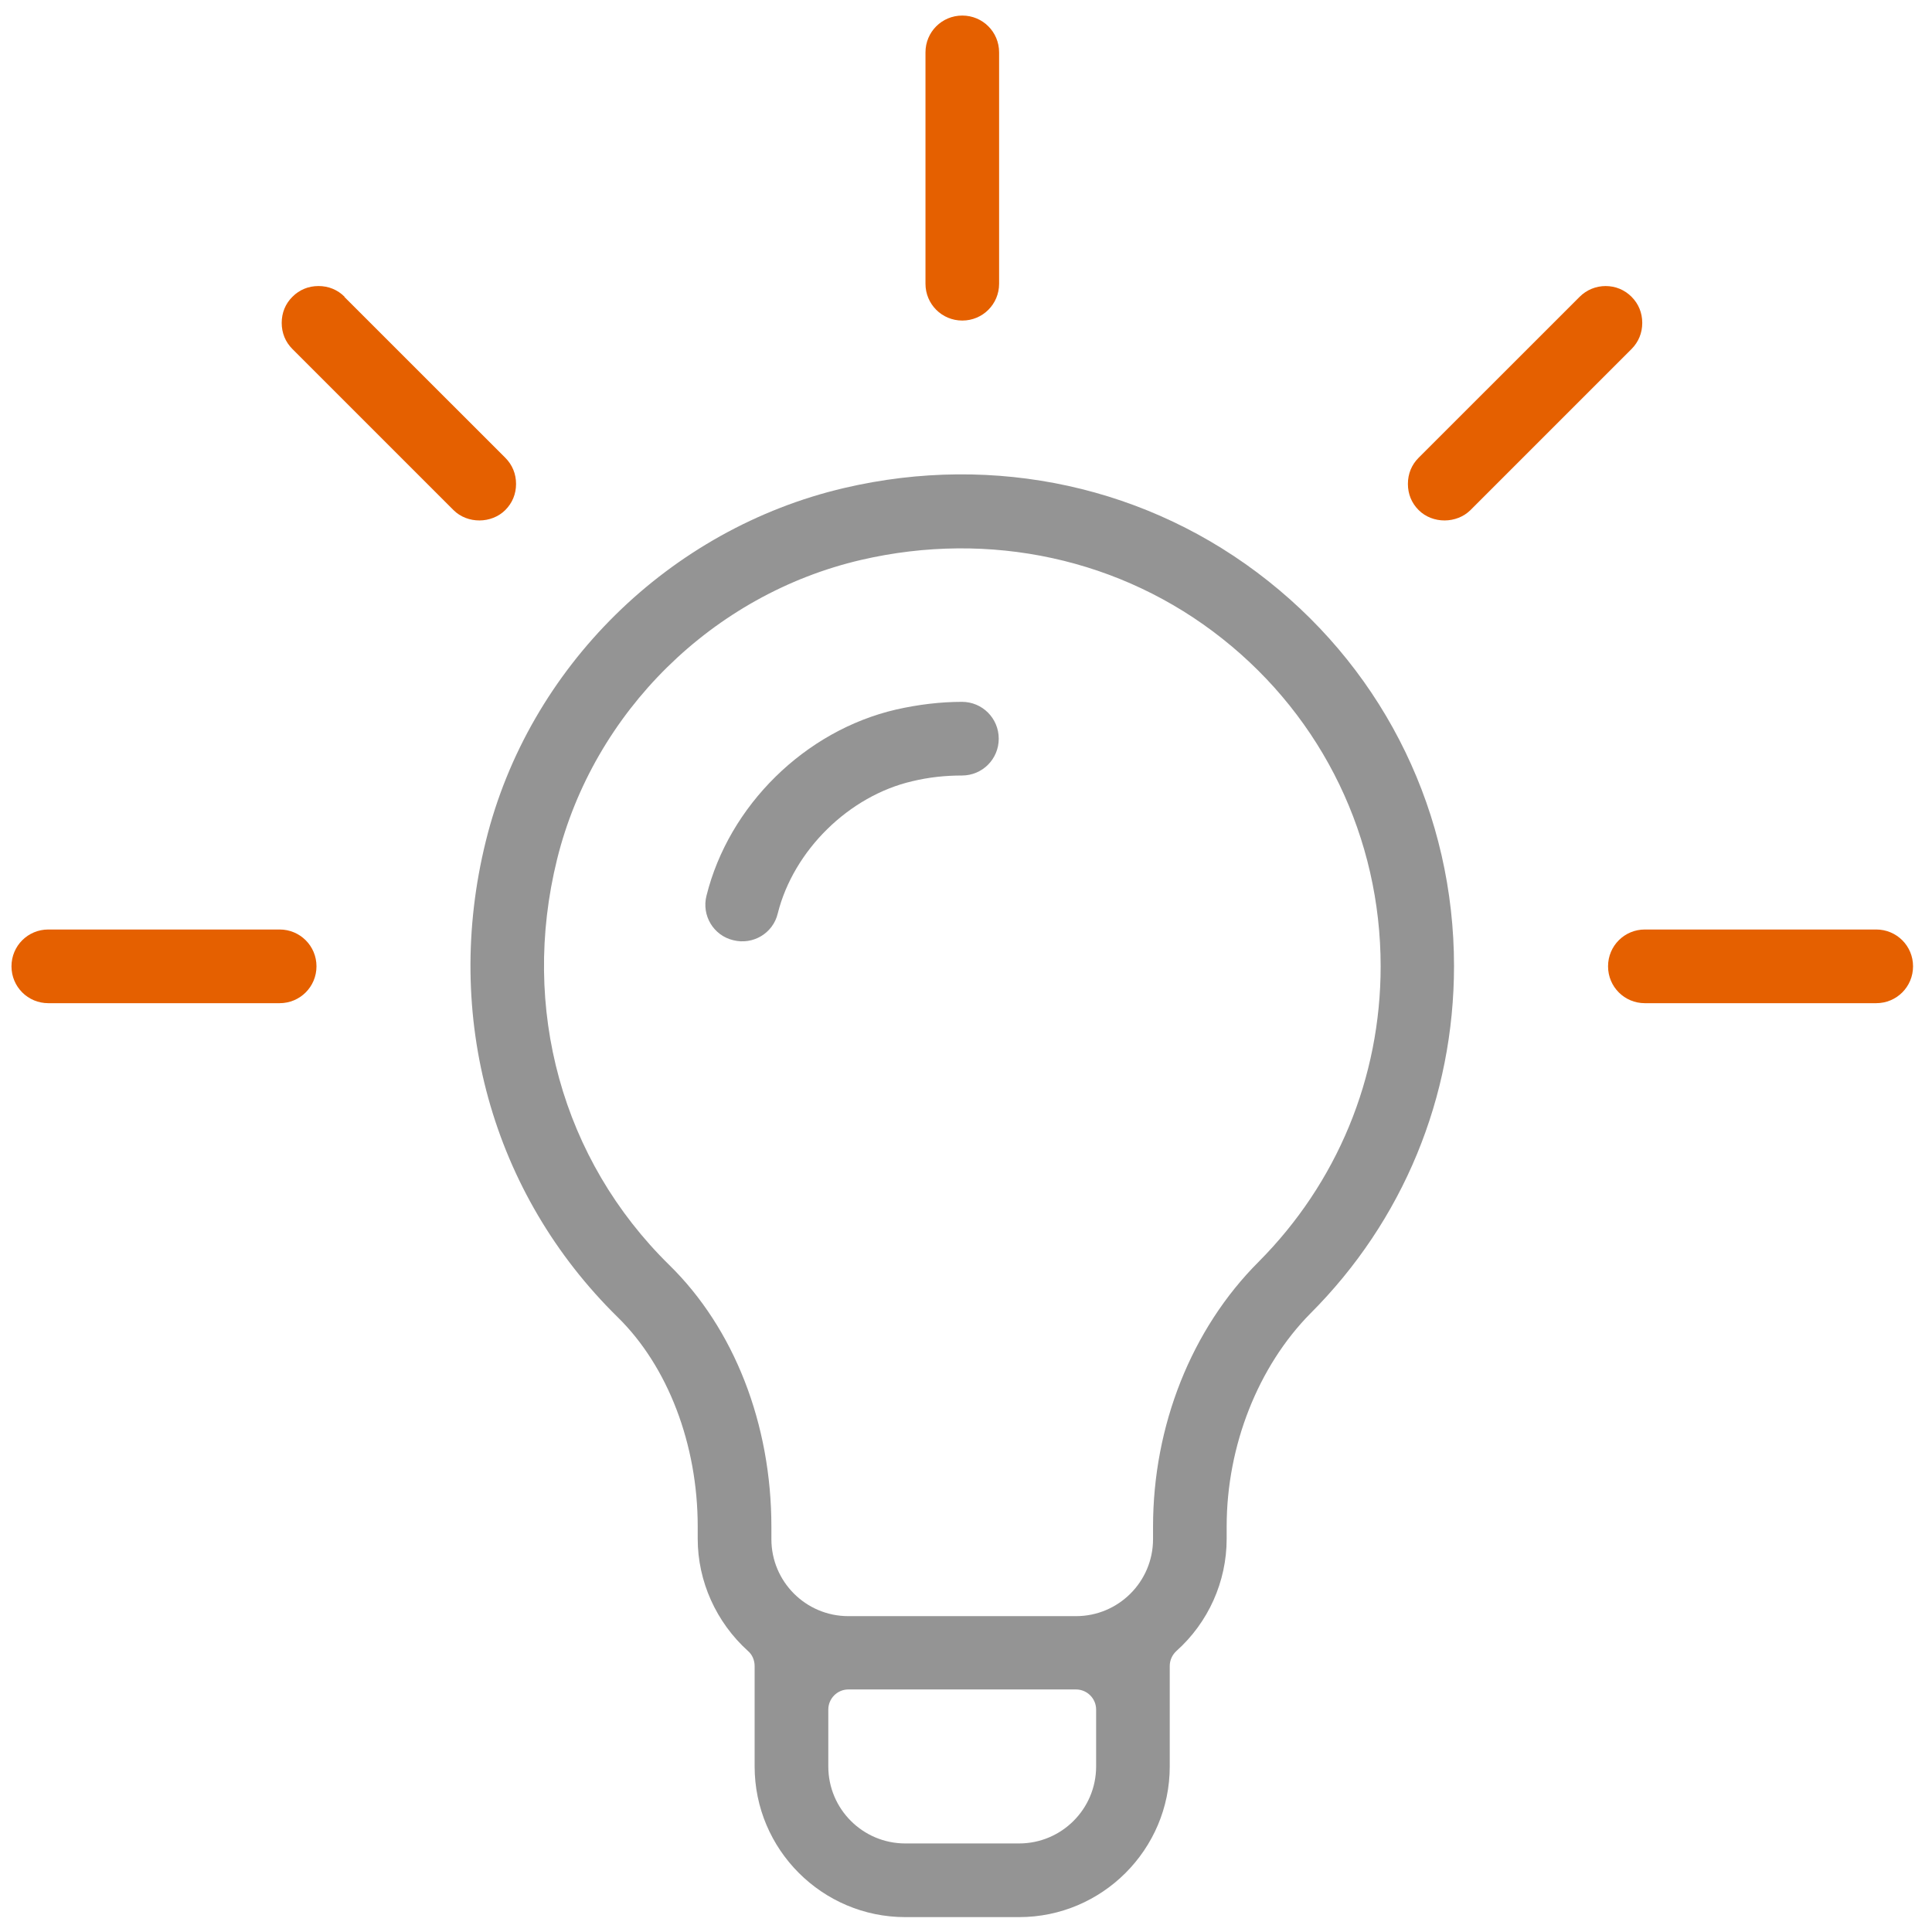 <svg width="37" height="37" viewBox="0 0 37 37" fill="none" xmlns="http://www.w3.org/2000/svg">
<path d="M22.402 31.906C22.402 31.797 22.447 31.695 22.53 31.618C23.14 31.073 23.492 30.291 23.492 29.47V29.233C23.492 27.688 24.095 26.168 25.095 25.155C26.871 23.379 27.846 21.013 27.846 18.5C27.846 15.608 26.55 12.922 24.287 11.127C22.011 9.319 19.055 8.671 16.17 9.345C12.823 10.127 10.124 12.781 9.304 16.109C8.477 19.455 9.419 22.86 11.83 25.226C12.791 26.168 13.362 27.662 13.362 29.233V29.47C13.362 30.284 13.715 31.067 14.324 31.618C14.407 31.688 14.452 31.797 14.452 31.906V33.83C14.452 35.42 15.747 36.715 17.337 36.715H19.517C21.107 36.715 22.402 35.42 22.402 33.83V31.906ZM20.992 33.83C20.992 34.644 20.331 35.304 19.517 35.304H17.337C16.523 35.304 15.863 34.644 15.863 33.83V32.74C15.863 32.528 16.036 32.355 16.247 32.355H20.607C20.819 32.355 20.992 32.528 20.992 32.74V33.83ZM22.082 29.477C22.082 30.291 21.421 30.951 20.607 30.951H16.247C15.433 30.951 14.773 30.291 14.773 29.477V29.239C14.773 27.271 14.061 25.444 12.817 24.226C10.765 22.212 9.964 19.308 10.669 16.455C11.368 13.634 13.651 11.383 16.491 10.723C18.953 10.152 21.479 10.697 23.415 12.236C25.339 13.762 26.441 16.051 26.441 18.506C26.441 20.642 25.608 22.655 24.101 24.168C22.819 25.45 22.082 27.303 22.082 29.239V29.477Z" fill="#949494"/>
<path d="M6.6 5.684C6.465 5.549 6.292 5.478 6.1 5.478C5.907 5.478 5.734 5.549 5.6 5.684C5.465 5.818 5.395 5.991 5.395 6.184C5.395 6.376 5.465 6.549 5.6 6.684L8.684 9.768C8.953 10.037 9.415 10.03 9.677 9.768C9.812 9.633 9.883 9.46 9.883 9.268C9.883 9.075 9.812 8.902 9.677 8.767L6.593 5.684H6.6Z" fill="#E56000"/>
<path d="M0.925 19.212H5.355C5.746 19.212 6.061 18.898 6.061 18.506C6.061 18.115 5.746 17.801 5.355 17.801H0.925C0.534 17.801 0.22 18.115 0.22 18.506C0.22 18.898 0.534 19.212 0.925 19.212Z" fill="#E56000"/>
<path d="M35.931 17.801H31.501C31.11 17.801 30.796 18.115 30.796 18.506C30.796 18.898 31.11 19.212 31.501 19.212H35.931C36.323 19.212 36.637 18.898 36.637 18.506C36.637 18.115 36.323 17.801 35.931 17.801Z" fill="#E56000"/>
<path d="M30.752 5.478C30.566 5.478 30.387 5.549 30.252 5.684L27.168 8.767C27.033 8.902 26.963 9.075 26.963 9.268C26.963 9.46 27.033 9.633 27.168 9.768C27.437 10.037 27.899 10.03 28.162 9.768L31.246 6.684C31.38 6.549 31.451 6.376 31.451 6.184C31.451 5.991 31.38 5.818 31.246 5.684C31.111 5.549 30.938 5.478 30.746 5.478H30.752Z" fill="#E56000"/>
<path d="M18.429 6.139C18.82 6.139 19.134 5.825 19.134 5.434V1.003C19.134 0.612 18.82 0.298 18.429 0.298C18.038 0.298 17.724 0.612 17.724 1.003V5.434C17.724 5.825 18.038 6.139 18.429 6.139Z" fill="#E56000"/>
<path d="M18.428 13.441C18.011 13.441 17.582 13.493 17.159 13.589C15.415 13.993 13.959 15.429 13.53 17.154C13.434 17.532 13.664 17.917 14.043 18.006C14.421 18.102 14.806 17.872 14.895 17.493C15.197 16.288 16.255 15.243 17.473 14.961C17.793 14.884 18.107 14.852 18.422 14.852C18.813 14.852 19.127 14.538 19.127 14.147C19.127 13.756 18.813 13.441 18.422 13.441H18.428Z" fill="#949494"/>
</svg>
